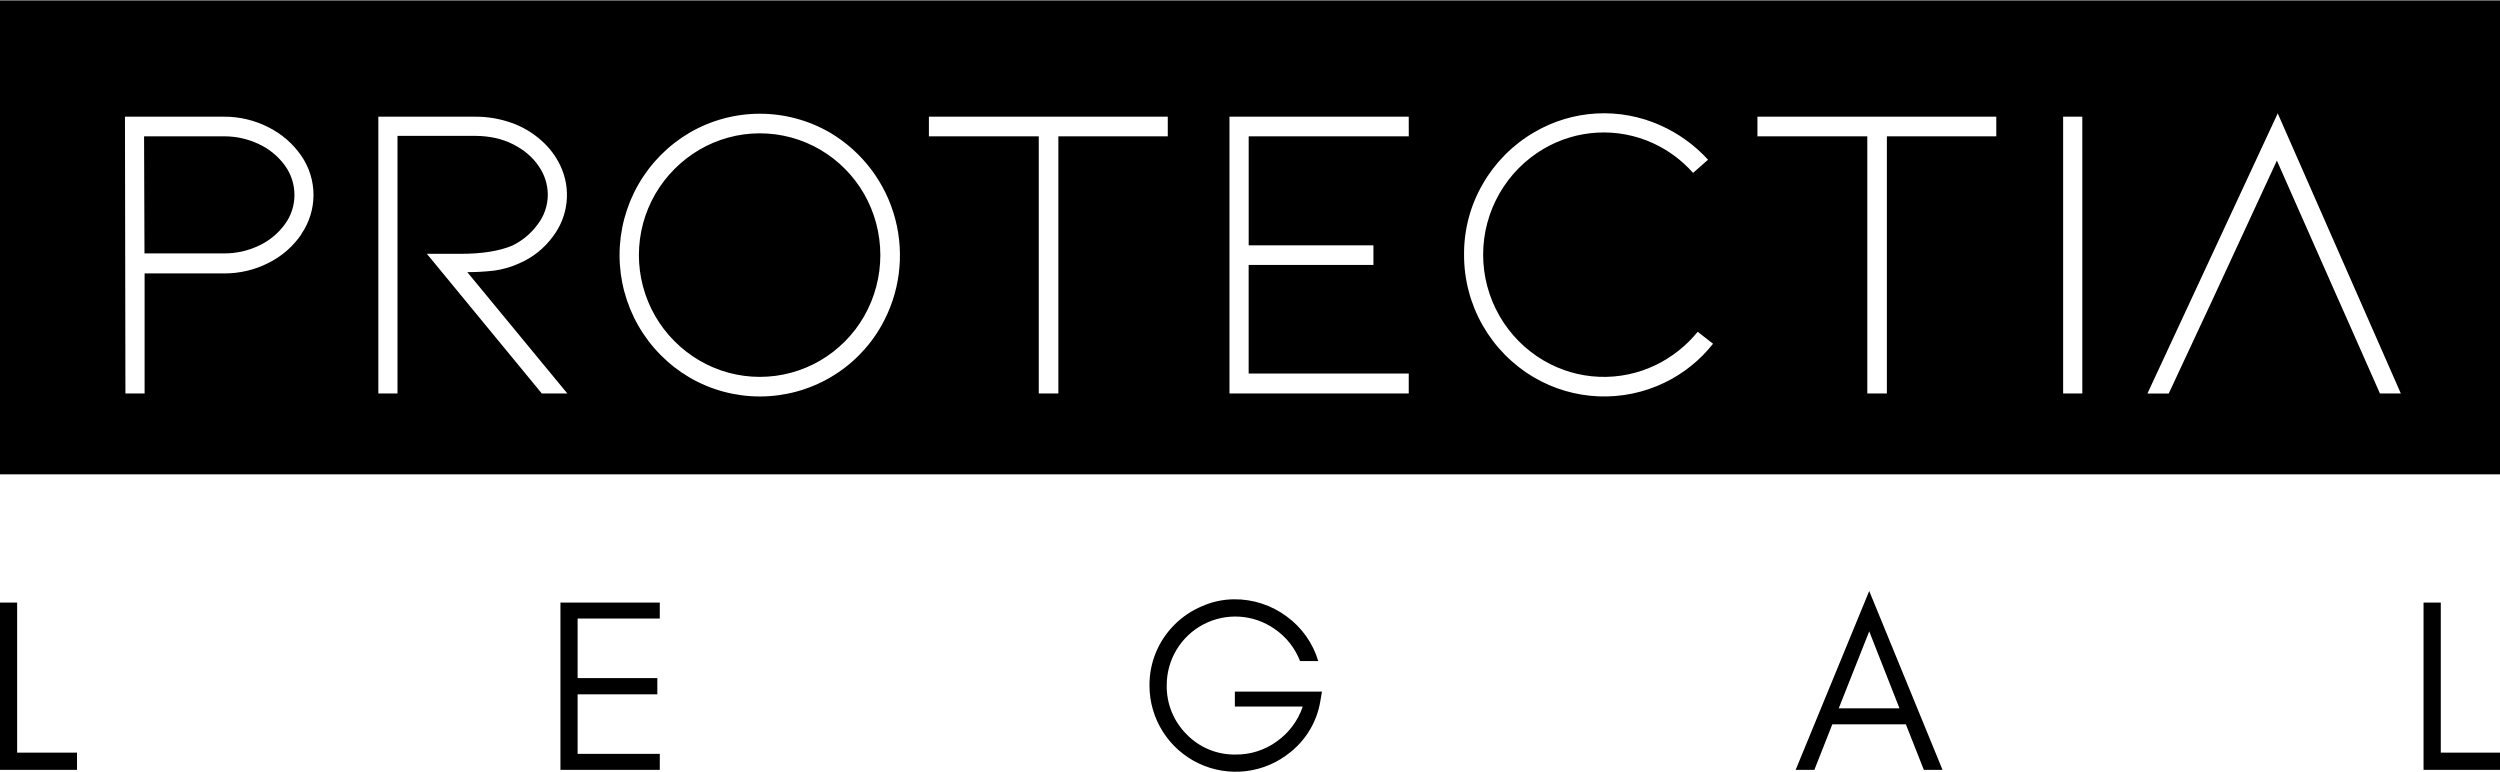 <svg width="1671" height="516" viewBox="0 0 1671 516" fill="none" xmlns="http://www.w3.org/2000/svg">
<g clip-path="url(#clip0_2_2)">
<path d="M190.41 110.6C194.602 116.348 196.844 123.286 196.81 130.4C196.811 137.41 194.568 144.237 190.41 149.88C185.969 156.006 180.043 160.903 173.19 164.11C165.826 167.657 157.744 169.46 149.57 169.38H96.57L96.3 91.12H149.52C157.692 91.041 165.773 92.841 173.14 96.38C180.005 99.586 185.946 104.478 190.41 110.6Z" fill="black"/>
<path d="M577.6 129.67C570.563 117.428 560.462 107.227 548.29 100.07C536.032 92.895 522.084 89.113 507.88 89.113C493.676 89.113 479.728 92.895 467.47 100.07C455.271 107.246 445.123 117.439 438 129.67C430.82 142.083 427.04 156.17 427.04 170.51C427.04 184.85 430.82 198.936 438 211.35C445.109 223.591 455.26 233.787 467.47 240.95C479.728 248.124 493.676 251.906 507.88 251.906C522.084 251.906 536.032 248.124 548.29 240.95C560.473 233.807 570.578 223.603 577.6 211.35C584.691 198.906 588.419 184.831 588.419 170.51C588.419 156.188 584.691 142.113 577.6 129.67ZM577.6 129.67C570.563 117.428 560.462 107.227 548.29 100.07C536.032 92.895 522.084 89.113 507.88 89.113C493.676 89.113 479.728 92.895 467.47 100.07C455.271 107.246 445.123 117.439 438 129.67C430.82 142.083 427.04 156.17 427.04 170.51C427.04 184.85 430.82 198.936 438 211.35C445.109 223.591 455.26 233.787 467.47 240.95C479.728 248.124 493.676 251.906 507.88 251.906C522.084 251.906 536.032 248.124 548.29 240.95C560.473 233.807 570.578 223.603 577.6 211.35C584.691 198.906 588.419 184.831 588.419 170.51C588.419 156.188 584.691 142.113 577.6 129.67ZM577.6 129.67C570.563 117.428 560.462 107.227 548.29 100.07C536.032 92.895 522.084 89.113 507.88 89.113C493.676 89.113 479.728 92.895 467.47 100.07C455.271 107.246 445.123 117.439 438 129.67C430.82 142.083 427.04 156.17 427.04 170.51C427.04 184.85 430.82 198.936 438 211.35C445.109 223.591 455.26 233.787 467.47 240.95C479.728 248.124 493.676 251.906 507.88 251.906C522.084 251.906 536.032 248.124 548.29 240.95C560.473 233.807 570.578 223.603 577.6 211.35C584.691 198.906 588.419 184.831 588.419 170.51C588.419 156.188 584.691 142.113 577.6 129.67ZM577.6 129.67C570.563 117.428 560.462 107.227 548.29 100.07C536.032 92.895 522.084 89.113 507.88 89.113C493.676 89.113 479.728 92.895 467.47 100.07C455.271 107.246 445.123 117.439 438 129.67C430.82 142.083 427.04 156.17 427.04 170.51C427.04 184.85 430.82 198.936 438 211.35C445.109 223.591 455.26 233.787 467.47 240.95C479.728 248.124 493.676 251.906 507.88 251.906C522.084 251.906 536.032 248.124 548.29 240.95C560.473 233.807 570.578 223.603 577.6 211.35C584.691 198.906 588.419 184.831 588.419 170.51C588.419 156.188 584.691 142.113 577.6 129.67ZM577.6 129.67C570.563 117.428 560.462 107.227 548.29 100.07C536.032 92.895 522.084 89.113 507.88 89.113C493.676 89.113 479.728 92.895 467.47 100.07C455.271 107.246 445.123 117.439 438 129.67C430.82 142.083 427.04 156.17 427.04 170.51C427.04 184.85 430.82 198.936 438 211.35C445.109 223.591 455.26 233.787 467.47 240.95C479.728 248.124 493.676 251.906 507.88 251.906C522.084 251.906 536.032 248.124 548.29 240.95C560.473 233.807 570.578 223.603 577.6 211.35C584.691 198.906 588.419 184.831 588.419 170.51C588.419 156.188 584.691 142.113 577.6 129.67ZM577.6 129.67C570.563 117.428 560.462 107.227 548.29 100.07C536.032 92.895 522.084 89.113 507.88 89.113C493.676 89.113 479.728 92.895 467.47 100.07C455.271 107.246 445.123 117.439 438 129.67C430.82 142.083 427.04 156.17 427.04 170.51C427.04 184.85 430.82 198.936 438 211.35C445.109 223.591 455.26 233.787 467.47 240.95C479.728 248.124 493.676 251.906 507.88 251.906C522.084 251.906 536.032 248.124 548.29 240.95C560.473 233.807 570.578 223.603 577.6 211.35C584.691 198.906 588.419 184.831 588.419 170.51C588.419 156.188 584.691 142.113 577.6 129.67ZM0 0.26V317.06H1671.38V0.26H0ZM201.56 156.43C196.028 164.608 188.482 171.224 179.65 175.64C170.371 180.398 160.077 182.837 149.65 182.75H96.65V263H83.83L83.53 78H149.53C159.957 77.912 170.251 80.352 179.53 85.11C188.326 89.515 195.864 96.075 201.44 104.18C206.716 111.865 209.54 120.968 209.54 130.29C209.54 139.612 206.716 148.715 201.44 156.4L201.56 156.43ZM362.15 263L285.32 169.65H308.09C322.09 169.65 333.473 167.846 342.24 164.24C348.869 161.063 354.629 156.328 359.03 150.44C363.637 144.657 366.147 137.483 366.15 130.09C366.105 123.322 364.013 116.727 360.15 111.17C356.15 105.17 350.46 100.283 343.08 96.51C335.7 92.736 327.157 90.837 317.45 90.81H265.68V263H252.88V78H317.47C325.808 77.937 334.092 79.332 341.95 82.12C349.297 84.719 356.064 88.731 361.87 93.93C367.188 98.609 371.499 104.322 374.54 110.72C378.143 118.315 379.583 126.757 378.701 135.118C377.818 143.478 374.649 151.433 369.54 158.11C363.847 165.906 356.181 172.046 347.33 175.9C341.882 178.434 336.078 180.12 330.12 180.9C324.218 181.58 318.281 181.914 312.34 181.9L379.22 263.01L362.15 263ZM589 217.9C580.874 232.206 569.087 244.093 554.85 252.34C540.589 260.632 524.387 265 507.89 265C491.393 265 475.191 260.632 460.93 252.34C446.674 243.961 434.854 232.004 426.642 217.652C418.429 203.299 414.109 187.051 414.109 170.515C414.109 153.979 418.429 137.73 426.642 123.378C434.854 109.026 446.674 97.068 460.93 88.69C475.189 80.391 491.392 76.019 507.89 76.019C524.388 76.019 540.591 80.391 554.85 88.69C576.35 101.445 591.979 122.137 598.367 146.306C604.754 170.476 601.391 196.187 589 217.9ZM780.54 91.12H707.41V263H694.31V91.12H620.88V78H780.54V91.12ZM941.62 91.12H834.62V164H918V177.1H834.6V249.67H941.6V263H821.78V78H941.6L941.62 91.12ZM1112.62 255.75C1098.89 262.392 1083.73 265.543 1068.49 264.924C1053.25 264.304 1038.4 259.934 1025.25 252.2C1010.98 243.8 999.17 231.81 990.981 217.423C982.793 203.036 978.517 186.754 978.58 170.2C978.447 153.616 982.771 137.301 991.1 122.96C999.284 108.699 1011.06 96.829 1025.25 88.53C1037.96 81.018 1052.28 76.669 1067.02 75.851C1081.75 75.034 1096.47 77.77 1109.93 83.83C1121.96 89.22 1132.76 97.021 1141.65 106.75L1131.65 115.57C1124.18 107.115 1115.01 100.325 1104.75 95.64C1093.17 90.372 1080.49 87.97 1067.78 88.639C1055.07 89.307 1042.72 93.026 1031.75 99.48C1019.52 106.673 1009.37 116.922 1002.3 129.22C995.114 141.689 991.331 155.828 991.331 170.22C991.331 184.612 995.114 198.751 1002.3 211.22C1009.37 223.517 1019.52 233.763 1031.75 240.95C1043.04 247.585 1055.79 251.331 1068.87 251.854C1081.96 252.378 1094.97 249.662 1106.75 243.95C1117.59 238.691 1127.15 231.116 1134.75 221.76L1145 229.76C1136.32 240.76 1125.25 249.646 1112.64 255.75H1112.62ZM1334.32 91.12H1261.19V263H1248.1V91.12H1174.67V78H1334.32V91.12ZM1391.82 263.01H1379V78H1391.81L1391.82 263.01ZM1590.75 263.01L1569.97 216.01L1564.29 203.21L1561.61 197.21L1521.87 107.33L1477.49 203.25L1471.49 216.05L1449.57 263.05H1435.33L1522.43 75.78L1604.72 263L1590.75 263.01ZM548.29 100.07C536.032 92.895 522.084 89.113 507.88 89.113C493.676 89.113 479.728 92.895 467.47 100.07C455.271 107.246 445.123 117.439 438 129.67C430.82 142.083 427.04 156.17 427.04 170.51C427.04 184.85 430.82 198.936 438 211.35C445.109 223.591 455.26 233.787 467.47 240.95C479.728 248.124 493.676 251.906 507.88 251.906C522.084 251.906 536.032 248.124 548.29 240.95C560.473 233.807 570.578 223.603 577.6 211.35C584.691 198.906 588.419 184.831 588.419 170.51C588.419 156.188 584.691 142.113 577.6 129.67C570.563 117.428 560.462 107.227 548.29 100.07ZM577.6 129.67C570.563 117.428 560.462 107.227 548.29 100.07C536.032 92.895 522.084 89.113 507.88 89.113C493.676 89.113 479.728 92.895 467.47 100.07C455.271 107.246 445.123 117.439 438 129.67C430.82 142.083 427.04 156.17 427.04 170.51C427.04 184.85 430.82 198.936 438 211.35C445.109 223.591 455.26 233.787 467.47 240.95C479.728 248.124 493.676 251.906 507.88 251.906C522.084 251.906 536.032 248.124 548.29 240.95C560.473 233.807 570.578 223.603 577.6 211.35C584.691 198.906 588.419 184.831 588.419 170.51C588.419 156.188 584.691 142.113 577.6 129.67ZM577.6 129.67C570.563 117.428 560.462 107.227 548.29 100.07C536.032 92.895 522.084 89.113 507.88 89.113C493.676 89.113 479.728 92.895 467.47 100.07C455.271 107.246 445.123 117.439 438 129.67C430.82 142.083 427.04 156.17 427.04 170.51C427.04 184.85 430.82 198.936 438 211.35C445.109 223.591 455.26 233.787 467.47 240.95C479.728 248.124 493.676 251.906 507.88 251.906C522.084 251.906 536.032 248.124 548.29 240.95C560.473 233.807 570.578 223.603 577.6 211.35C584.691 198.906 588.419 184.831 588.419 170.51C588.419 156.188 584.691 142.113 577.6 129.67ZM577.6 129.67C570.563 117.428 560.462 107.227 548.29 100.07C536.032 92.895 522.084 89.113 507.88 89.113C493.676 89.113 479.728 92.895 467.47 100.07C455.271 107.246 445.123 117.439 438 129.67C430.82 142.083 427.04 156.17 427.04 170.51C427.04 184.85 430.82 198.936 438 211.35C445.109 223.591 455.26 233.787 467.47 240.95C479.728 248.124 493.676 251.906 507.88 251.906C522.084 251.906 536.032 248.124 548.29 240.95C560.473 233.807 570.578 223.603 577.6 211.35C584.691 198.906 588.419 184.831 588.419 170.51C588.419 156.188 584.691 142.113 577.6 129.67ZM577.6 129.67C570.563 117.428 560.462 107.227 548.29 100.07C536.032 92.895 522.084 89.113 507.88 89.113C493.676 89.113 479.728 92.895 467.47 100.07C455.271 107.246 445.123 117.439 438 129.67C430.82 142.083 427.04 156.17 427.04 170.51C427.04 184.85 430.82 198.936 438 211.35C445.109 223.591 455.26 233.787 467.47 240.95C479.728 248.124 493.676 251.906 507.88 251.906C522.084 251.906 536.032 248.124 548.29 240.95C560.473 233.807 570.578 223.603 577.6 211.35C584.691 198.906 588.419 184.831 588.419 170.51C588.419 156.188 584.691 142.113 577.6 129.67ZM577.6 129.67C570.563 117.428 560.462 107.227 548.29 100.07C536.032 92.895 522.084 89.113 507.88 89.113C493.676 89.113 479.728 92.895 467.47 100.07C455.271 107.246 445.123 117.439 438 129.67C430.82 142.083 427.04 156.17 427.04 170.51C427.04 184.85 430.82 198.936 438 211.35C445.109 223.591 455.26 233.787 467.47 240.95C479.728 248.124 493.676 251.906 507.88 251.906C522.084 251.906 536.032 248.124 548.29 240.95C560.473 233.807 570.578 223.603 577.6 211.35C584.691 198.906 588.419 184.831 588.419 170.51C588.419 156.188 584.691 142.113 577.6 129.67ZM577.6 129.67C570.563 117.428 560.462 107.227 548.29 100.07C536.032 92.895 522.084 89.113 507.88 89.113C493.676 89.113 479.728 92.895 467.47 100.07C455.271 107.246 445.123 117.439 438 129.67C430.82 142.083 427.04 156.17 427.04 170.51C427.04 184.85 430.82 198.936 438 211.35C445.109 223.591 455.26 233.787 467.47 240.95C479.728 248.124 493.676 251.906 507.88 251.906C522.084 251.906 536.032 248.124 548.29 240.95C560.473 233.807 570.578 223.603 577.6 211.35C584.691 198.906 588.419 184.831 588.419 170.51C588.419 156.188 584.691 142.113 577.6 129.67Z" fill="black"/>
<path d="M11.46 503.06V402.76H0V514.57H51.48V503.06H11.46Z" fill="black"/>
<path d="M441 514.57V503.88H386.08V464.09H439.36V453.24H386.08V413.43H441V402.76H374.6V514.57H441Z" fill="black"/>
<path d="M883.6 462.27H825.38V472.27H870.76C867.583 481.702 861.485 489.877 853.35 495.61C845.363 501.391 835.728 504.449 825.87 504.33C819.783 504.443 813.737 503.304 808.109 500.984C802.48 498.663 797.388 495.21 793.15 490.84C788.848 486.561 785.453 481.459 783.166 475.84C780.879 470.22 779.748 464.197 779.84 458.13C779.8 449.74 782.065 441.5 786.388 434.309C790.71 427.117 796.924 421.251 804.352 417.35C811.78 413.448 820.136 411.66 828.51 412.183C836.884 412.705 844.954 415.516 851.84 420.31C859.608 425.573 865.576 433.091 868.94 441.85H881.12C877.552 429.89 870.157 419.431 860.07 412.08C849.866 404.466 837.44 400.422 824.71 400.57C817.396 400.639 810.173 402.208 803.49 405.18C796.599 408.034 790.342 412.224 785.08 417.51C779.704 422.842 775.451 429.196 772.571 436.199C769.691 443.201 768.242 450.709 768.31 458.28C768.322 469.176 771.423 479.845 777.253 489.05C783.083 498.255 791.404 505.618 801.25 510.285C811.096 514.952 822.063 516.731 832.879 515.417C843.696 514.103 853.918 509.749 862.36 502.86C872.966 494.472 880.111 482.472 882.43 469.15L883.6 462.27Z" fill="black"/>
<path d="M1229 473.47L1249.39 421.99L1269.62 473.47H1229ZM1298.39 514.57L1249.39 395.02L1200.22 514.57H1212.72L1224.72 484.14H1273.89L1285.89 514.57H1298.39Z" fill="black"/>
<path d="M1631.42 503.06V402.76H1619.9V514.57H1671.38V503.06H1631.42Z" fill="black"/>
</g>
<defs>
<clipPath id="clip0_2_2">
<rect width="1671" height="516" fill="white"/>
</clipPath>
</defs>
</svg>
